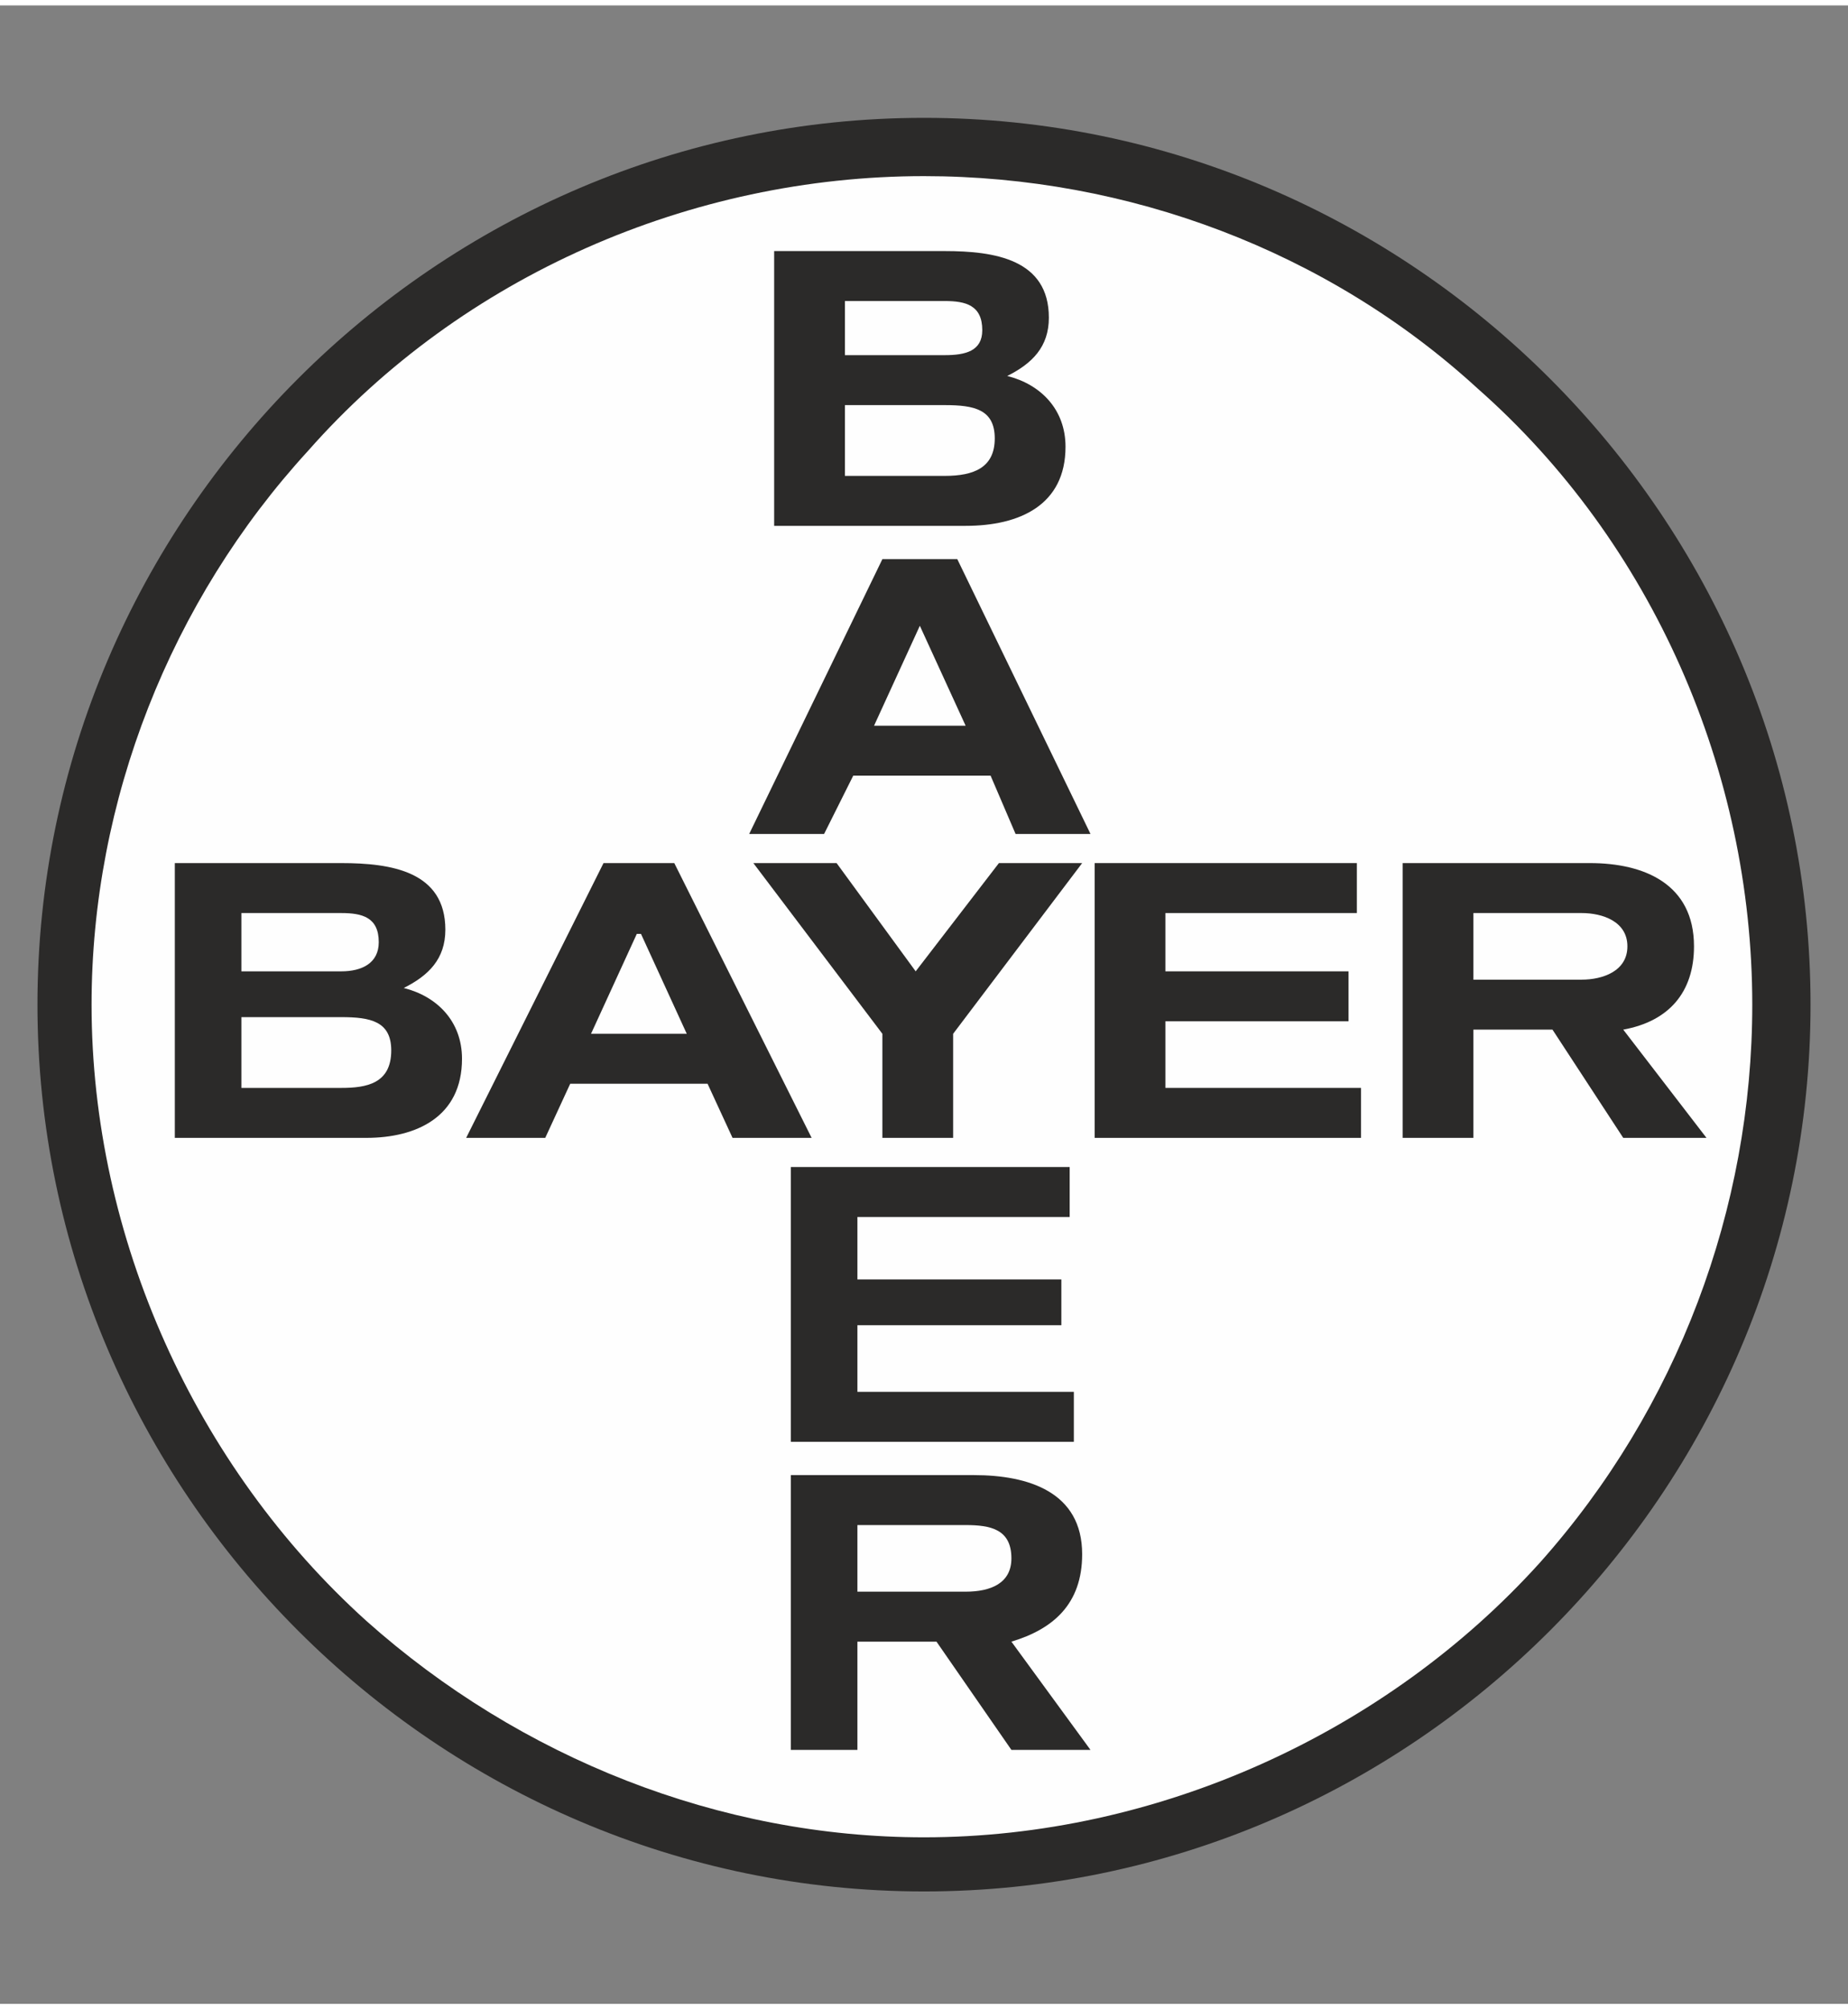<?xml version="1.0" encoding="UTF-8"?>
<!DOCTYPE svg PUBLIC "-//W3C//DTD SVG 1.1//EN" "http://www.w3.org/Graphics/SVG/1.1/DTD/svg11.dtd">
<!-- Creator: CorelDRAW 2020 (64-Bit) -->
<svg xmlns="http://www.w3.org/2000/svg" xml:space="preserve" width="92px" height="100px" version="1.1" style="shape-rendering:geometricPrecision; text-rendering:geometricPrecision; image-rendering:optimizeQuality; fill-rule:evenodd; clip-rule:evenodd"
viewBox="0 0 4.44 4.8"
 xmlns:xlink="http://www.w3.org/1999/xlink"
 xmlns:xodm="http://www.corel.com/coreldraw/odm/2003">
 <rect x="0" y="0" width="4.44" height="4.8" fill="#808080" stroke="none"/>
 <defs>
  <style type="text/css">
   <![CDATA[
    .fil0 {fill:none}
    .fil2 {fill:#FEFEFE}
    .fil1 {fill:#2B2A29}
   ]]>
  </style>
 </defs>
 <g id="Vrstva_x0020_1">
  <g id="_1339126929712">
   <rect class="fil0" width="4.44" height="4.8"/>
   <g>
    <path class="fil1" d="M2.22 0.27c1.17,0 2.13,0.96 2.13,2.13 0,1.17 -0.96,2.13 -2.13,2.13 -1.17,0 -2.13,-0.96 -2.13,-2.13 0,-1.17 0.96,-2.13 2.13,-2.13z"/>
    <path class="fil2" d="M2.22 0.41c-0.56,0 -1.11,0.24 -1.48,0.66 -0.33,0.36 -0.52,0.84 -0.52,1.33 0,0.56 0.25,1.11 0.66,1.48 0.37,0.33 0.85,0.52 1.34,0.52 0.56,0 1.11,-0.25 1.48,-0.66 0.33,-0.37 0.51,-0.85 0.51,-1.34 0,-0.56 -0.24,-1.11 -0.66,-1.48 -0.36,-0.33 -0.84,-0.51 -1.33,-0.51z"/>
    <polygon class="fil1" points="2.2,2.32 2.4,2.06 2.6,2.06 2.29,2.47 2.29,2.72 2.12,2.72 2.12,2.47 1.81,2.06 2.01,2.06 "/>
    <polygon class="fil1" points="1.62,2.06 1.95,2.72 1.76,2.72 1.7,2.59 1.37,2.59 1.31,2.72 1.12,2.72 1.45,2.06 "/>
    <path class="fil1" d="M0.42 2.06l0.4 0c0.12,0 0.25,0.02 0.25,0.16 0,0.07 -0.04,0.11 -0.1,0.14 0.08,0.02 0.14,0.08 0.14,0.17 0,0.14 -0.11,0.19 -0.23,0.19l-0.46 0 0 -0.66z"/>
    <polygon class="fil1" points="3.27,2.6 3.27,2.72 2.63,2.72 2.63,2.06 3.26,2.06 3.26,2.18 2.8,2.18 2.8,2.32 3.24,2.32 3.24,2.44 2.8,2.44 2.8,2.6 "/>
    <path class="fil1" d="M3.54 2.46l0 0.26 -0.17 0 0 -0.66 0.45 0c0.13,0 0.25,0.05 0.25,0.2 0,0.11 -0.06,0.18 -0.17,0.2l0.2 0.26 -0.2 0 -0.17 -0.26 -0.19 0z"/>
    <path class="fil1" d="M1.86 0.59l0.41 0c0.12,0 0.25,0.02 0.25,0.16 0,0.07 -0.04,0.11 -0.1,0.14 0.08,0.02 0.14,0.08 0.14,0.17 0,0.14 -0.11,0.19 -0.24,0.19l-0.46 0 0 -0.66z"/>
    <polygon class="fil1" points="2.3,1.33 2.62,1.99 2.44,1.99 2.38,1.85 2.05,1.85 1.98,1.99 1.8,1.99 2.12,1.33 "/>
    <polygon class="fil1" points="2.58,3.33 2.58,3.45 1.9,3.45 1.9,2.79 2.57,2.79 2.57,2.91 2.06,2.91 2.06,3.06 2.55,3.06 2.55,3.17 2.06,3.17 2.06,3.33 "/>
    <path class="fil1" d="M2.06 3.93l0 0.26 -0.16 0 0 -0.66 0.44 0c0.13,0 0.26,0.04 0.26,0.19 0,0.12 -0.07,0.18 -0.17,0.21l0.19 0.26 -0.19 0 -0.18 -0.26 -0.19 0z"/>
    <polygon class="fil2" points="1.65,2.47 1.54,2.23 1.54,2.23 1.53,2.23 1.42,2.47 "/>
    <path class="fil2" d="M0.58 2.32l0.24 0c0.05,0 0.09,-0.02 0.09,-0.07 0,-0.06 -0.04,-0.07 -0.09,-0.07l-0.24 0 0 0.14z"/>
    <path class="fil2" d="M0.58 2.6l0.24 0c0.06,0 0.12,-0.01 0.12,-0.09 0,-0.07 -0.05,-0.08 -0.12,-0.08l-0.24 0 0 0.17z"/>
    <path class="fil2" d="M3.54 2.34l0.26 0c0.05,0 0.11,-0.02 0.11,-0.08 0,-0.06 -0.06,-0.08 -0.11,-0.08l-0.26 0 0 0.16z"/>
    <path class="fil2" d="M2.03 0.84l0.24 0c0.05,0 0.09,-0.01 0.09,-0.06 0,-0.06 -0.04,-0.07 -0.09,-0.07l-0.24 0 0 0.13z"/>
    <path class="fil2" d="M2.03 1.13l0.24 0c0.07,0 0.12,-0.02 0.12,-0.09 0,-0.07 -0.05,-0.08 -0.12,-0.08l-0.24 0 0 0.17z"/>
    <polygon class="fil2" points="2.32,1.73 2.21,1.49 2.21,1.5 2.21,1.49 2.1,1.73 "/>
    <path class="fil2" d="M2.06 3.81l0.26 0c0.06,0 0.11,-0.02 0.11,-0.08 0,-0.07 -0.05,-0.08 -0.11,-0.08l-0.26 0 0 0.16z"/>
   </g>
  </g>
 </g>
</svg>
